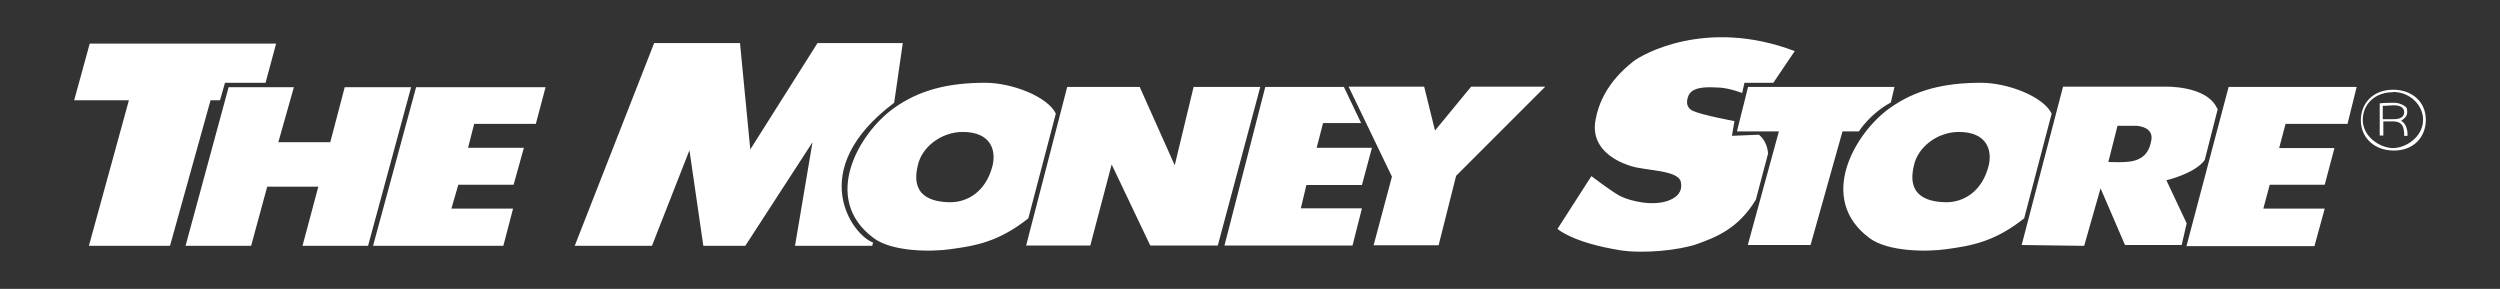 <?xml version="1.0" encoding="UTF-8"?> <svg xmlns="http://www.w3.org/2000/svg" xmlns:xlink="http://www.w3.org/1999/xlink" viewBox="0 0 900 104"><rect x="0" y="0" width="900" height="104" fill="#333333" stroke="none"/><defs><style> .cls-1 { fill: #fff; stroke-width: 0px; } .cls-2 { display: none; } </style></defs><g id="Layer_1" data-name="Layer 1" class="cls-2"><image width="3673" height="353" transform="translate(8.1 -15.4) scale(.2)"></image></g><g id="LETTERS"><path class="cls-1" d="M99.4,15.7l-3.8,14.1h-14.6l-1.8,6.3h-3.4l-14.6,52.4h-29.2l14.4-52.4h-19.7l5.6-20.4h67.2ZM66.8,88.5h23.6l5.8-21.3h18.4l-5.7,21.3h23.6l15.5-57.1h-23.9l-5.2,19.8h-18.7l5.6-19.8h-23.5l-15.5,57.1ZM134.5,88.5h46.7l3.5-13.4h-22.2l2.5-8.6h19.9l3.7-13.3h-20.1l2.2-8.6h22.2l3.5-13.2h-46.6l-15.5,57.1ZM234.7,88.5l13.5-34.4,5,34.4h15.1l24.2-37.3-6.3,37.3h27.8l.3-1.2c-7.3-2.5-24.8-26,7.6-50.3l3.1-21.5h-30.7l-24.2,38.3-3.7-38.3h-30.9l-28.6,73h27.8ZM380.1,40.9l-9.9,37.7c-10.8,8.6-19.3,9.9-28,11.1-6.9,1-21,1-27.7-4-19.1-14.2-5.2-37.8,7.2-46.7,9.2-6.6,19.6-9.2,33-9.2,9.5,0,22.4,4.9,25.4,11.1ZM346.6,47.5c-7.7,0-14.8,5.4-16.2,12.1-.7,3.2-2.9,12.8,11.2,13.2,6.8.2,13.4-4,15.7-13.1,1.4-5.6-.6-12.2-10.7-12.2ZM369.4,88.4h23.1l7.7-29.2,13.9,29.2h24.3l15.3-57.1h-24l-6.8,28.2-12.6-28.2h-26.1l-14.8,57.1ZM440.8,88.4h46.1l3.4-13.4h-22l2-8.4h20l3.6-13.4h-19.9l2.3-8.9h13.7l-6.2-13h-28.3l-14.7,57.1ZM501.1,63.6l-6.6,24.7h23.4l6.3-25,32.1-32.1h-26.7l-13,15.8-3.9-15.8h-27.2l15.6,32.4ZM627.2,33.4l.8-3.6h10.4l7.7-11.4c-32.1-12.2-55.4,1.5-58.1,3.7-9.7,7.6-12.6,15.6-13.6,21-2.3,12.2,11,16.1,12.5,16.6,5.1,1.8,17.3,1.4,18.2,5.8.7,3.6-1.4,5.4-3.9,6.5-5.8,2.5-14.5.4-18.1-1.5-3-1.6-10.2-7.1-10.2-7.1l-12.2,19s5.2,4.9,22.6,7.7c8.3,1.3,21.4,0,27.8-2.3,6.3-2.3,14.6-5.3,21-15.9l4.4-16.6c-.3-4.7-3.3-6.8-3.3-6.8l-9.7.4.9-5.3s-11.5-2.1-15-3.7c-3-1.4-2.1-4.7-1.2-6.1,1.9-2.8,7.3-2.4,9.9-2.3,4.1,0,9.1,2,9.1,2ZM625.2,47.3h15.2l-11.2,40.9h22.6l11.5-40.9h5.9s3.9-6.3,11.5-10.4l1.3-5.6h-52.7l-4,16ZM738.6,40.9l-9.9,37.7c-10.8,8.6-19.3,9.9-28,11.1-6.9,1-21,1-27.7-4-19.1-14.2-5.2-37.8,7.2-46.7,9.2-6.6,19.6-9.2,33-9.2,9.5,0,22.4,4.9,25.4,11.1ZM705.2,47.5c-7.7,0-14.8,5.4-16.2,12.1-.7,3.2-2.9,12.8,11.2,13.2,6.8.2,13.4-4,15.7-13.1,1.4-5.6-.6-12.2-10.7-12.2ZM798.4,39.2l-4.7,18.4c-3.5,4.9-13.8,7.3-13.8,7.3l7.3,15.5-1.8,7.8h-20.4l-8.8-20.4-5.9,20.7-22.5-.3,14.9-57h36.2s15.5-.7,19.3,7.9ZM769.3,45.3h-7l-3.3,13s6.9.4,9.5-.5c1.9-.6,5.1-1.8,6-7.5.2-1,.4-4.4-5.2-5ZM787.1,88.6h46.1l3.7-13.5h-22.1l2.3-8.6h19.8l3.5-13.2h-19.9l2.3-8.7h22.3l3.3-13.3h-46.1l-15.2,57.4ZM861.5,32.3c-7.1,0-11.6,4.8-11.6,11s4.8,10.9,11.9,10.9,11.5-4.8,11.5-11.1-4.8-10.8-11.8-10.8ZM861.5,33.1c6.1,0,10.9,4.8,10.8,10.1,0,6-6.1,10.1-10.8,10.1s-10.9-4.1-10.9-10.1,4.7-10,10.8-10ZM857.9,43.7h3.4c2.5,0,3.5.9,3.9,2.4.3,1,.3,1.9.3,2.8h1.2c0-.8,0-1.7-.2-2.3-.3-1.4-1-2.3-1.5-2.7l-.6-.4c1.6-1.1,2.2-1.8,2.2-3.3s-.5-1.7-.9-2c-.5-.3-1.5-1.1-3.6-1.2,0,0-4.1,0-5.4.2v11.6s1.3,0,1.3,0v-5.2ZM857.9,38.1c.3,0,2.9-.1,3.8-.2,2.5,0,3.8.9,3.8,2.5s-1.3,2.6-4.1,2.5h-3.6s0-4.8,0-4.8Z"></path></g></svg> 